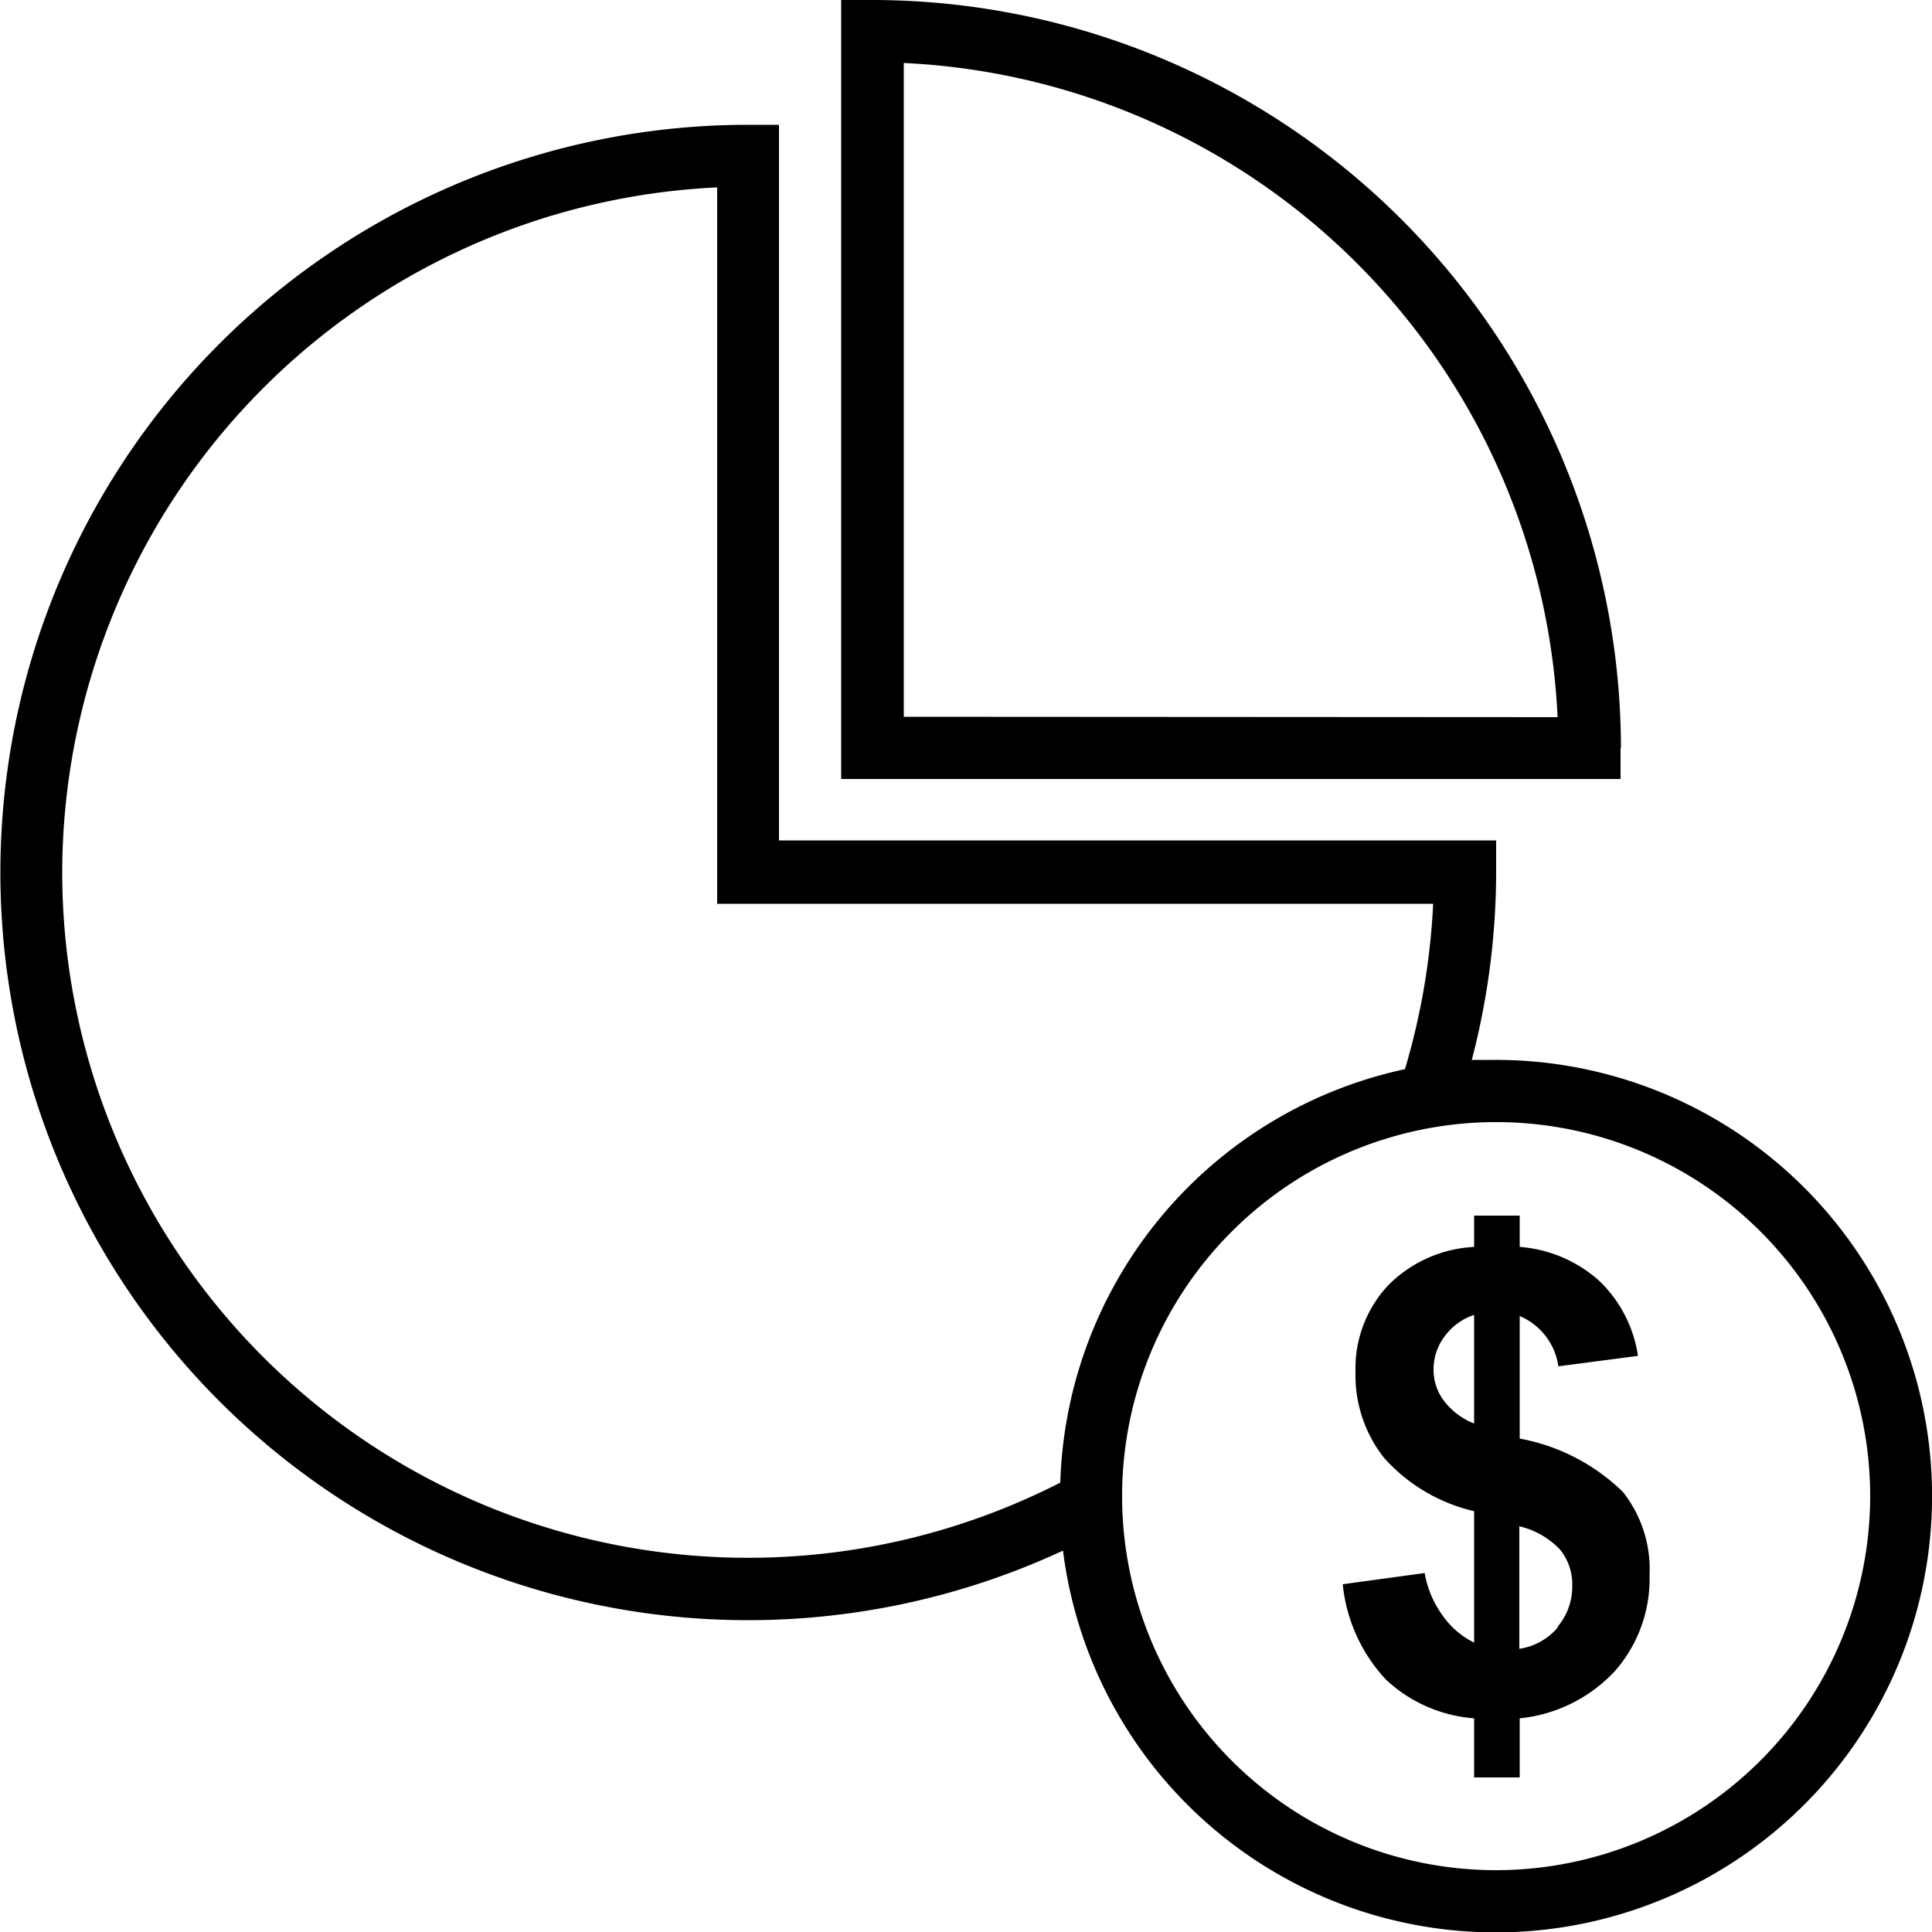 <svg xmlns="http://www.w3.org/2000/svg" viewBox="0 0 50 50" width="50px" height="50px"><title>pie-graph-icon</title><path d="M41.95,19.35A19.39,19.39,0,0,0,22.58,0h-.81V20.16H41.94v-.81Zm-18.56-.8V1.63A17.78,17.78,0,0,1,40.31,18.56Z"/><path d="M38.72,27.43c-.22,0-.42,0-.63,0a19.29,19.29,0,0,0,.63-4.87v-.81H20.16V3.23h-.81a19.35,19.35,0,1,0,8.16,36.9,11.29,11.29,0,1,0,11.2-12.7ZM1.61,22.58A17.78,17.78,0,0,1,18.56,4.85V23.39H37.09a18,18,0,0,1-.73,4.28,11.3,11.3,0,0,0-8.92,10.7A17.75,17.75,0,0,1,1.61,22.58ZM38.72,48.4a9.68,9.68,0,1,1,9.68-9.68A9.69,9.69,0,0,1,38.72,48.4Z"/><path d="M39.33,37.23V34.06a1.66,1.66,0,0,1,1,1.3l2.06-.27a3.36,3.36,0,0,0-1-1.94,3.47,3.47,0,0,0-2.06-.88v-.81H38.15v.81a3.37,3.37,0,0,0-2.23,1,3.15,3.15,0,0,0-.84,2.23,3.45,3.45,0,0,0,.74,2.23,4.49,4.49,0,0,0,2.33,1.38v3.4a2.14,2.14,0,0,1-.8-.68,2.63,2.63,0,0,1-.48-1.12L34.75,41a4.23,4.23,0,0,0,1.12,2.47,3.75,3.75,0,0,0,2.28,1V46h1.18V44.47a3.89,3.89,0,0,0,2.47-1.23,3.61,3.61,0,0,0,.89-2.47A3.23,3.23,0,0,0,42,38.61,5.17,5.17,0,0,0,39.33,37.23Zm-1.18-.39a1.79,1.79,0,0,1-.79-.6,1.33,1.33,0,0,1-.26-.8,1.42,1.42,0,0,1,.29-.86,1.54,1.54,0,0,1,.76-.55Zm2.17,5.27a1.59,1.59,0,0,1-1,.56V39.5a2.11,2.11,0,0,1,1.05.6,1.42,1.42,0,0,1,.32.94A1.61,1.61,0,0,1,40.31,42.1Z"/></svg>
